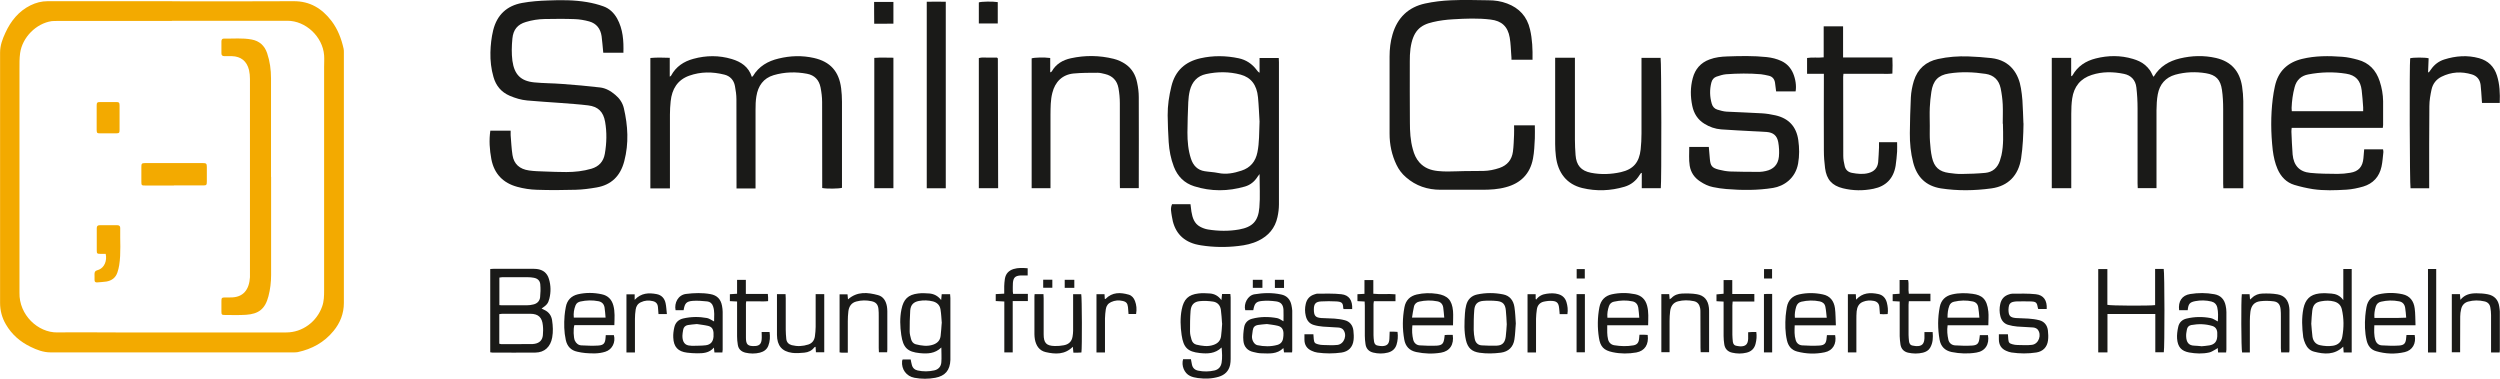<svg xmlns="http://www.w3.org/2000/svg" id="Ebene_2" width="95.5mm" height="14.47mm" viewBox="0 0 270.71 41.02"><g id="Logo"><path d="M18.6,2.27h0c-4.14,0-8.28,0-12.42,0-.2,0-.4,0-.6.02-1.67.25-3.17,1.75-3.41,3.46-.08.58-.07,1.17-.07,1.75,0,7.88,0,15.75,0,23.62,0,.19,0,.38,0,.57-.06,2.41,2,4.34,4.1,4.31,2.1-.03,4.21,0,6.32,0,6.16,0,12.32,0,18.48,0,1.73,0,3.3-1.15,3.88-2.82.2-.56.21-1.14.21-1.73-.01-8.06,0-16.13,0-24.2,0-.42.03-.85,0-1.27-.16-2.02-2-3.73-3.97-3.73h-12.51M18.64.14c4.38,0,8.77.02,13.15-.01,1.77-.01,3.07.79,4.11,2.15.67.89,1.06,1.91,1.3,2.99.03.13.03.26.03.39,0,9.05,0,18.1,0,27.15,0,1.14-.4,2.16-1.12,3.03-1.01,1.24-2.34,1.96-3.87,2.29-.15.03-.31.03-.47.03-8.77,0-17.54,0-26.3,0-.78,0-1.49-.27-2.18-.61-1.11-.54-2.02-1.32-2.66-2.42C.21,34.42,0,33.63,0,32.8,0,23.76,0,14.72,0,5.69,0,4.93.26,4.22.58,3.54c.59-1.28,1.44-2.33,2.71-2.96.59-.29,1.2-.45,1.86-.45,4.5,0,9,0,13.49,0" style="fill: #f3aa00;"></path><path d="M67.52,5.71h-2.2c-.03-.33-.06-.65-.09-.96-.03-.28-.05-.56-.09-.83-.12-.82-.56-1.38-1.34-1.6-.51-.14-1.04-.23-1.56-.25-1.09-.04-2.18-.03-3.27-.01-.69.01-1.37.12-2.03.32-.89.26-1.37.83-1.46,1.79-.08.81-.1,1.61,0,2.41.21,1.48.89,2.19,2.35,2.34,1.01.1,2.03.09,3.04.17,1.37.1,2.74.22,4.1.38.62.07,1.17.39,1.65.8.46.38.79.86.93,1.45.44,1.9.55,3.8.05,5.71,0,.02,0,.03-.01.04-.42,1.6-1.41,2.56-3,2.83-.75.13-1.5.23-2.26.25-1.4.04-2.81.05-4.21,0-.71-.02-1.43-.13-2.12-.32-1.51-.41-2.49-1.39-2.8-3-.19-1.02-.26-2.03-.11-3.08h2.2c0,.18-.01.33,0,.49.06.72.09,1.44.2,2.15.15.97.77,1.53,1.8,1.67.55.08,1.11.09,1.67.11.79.03,1.57.06,2.36.06.92,0,1.83-.1,2.72-.36.8-.24,1.3-.76,1.45-1.62.2-1.15.23-2.31.03-3.46-.19-1.09-.76-1.65-1.84-1.78-.98-.12-1.97-.18-2.95-.26-1.21-.09-2.43-.16-3.64-.27-.66-.06-1.29-.25-1.9-.51-.91-.39-1.49-1.08-1.76-2.04-.25-.86-.35-1.76-.33-2.66.02-.81.11-1.61.3-2.4.42-1.68,1.5-2.65,3.12-2.95.93-.17,1.88-.24,2.82-.27,1.42-.06,2.84-.06,4.24.18.59.1,1.18.25,1.74.45.66.23,1.15.7,1.5,1.32.64,1.16.72,2.42.68,3.74" style="fill: #1a1a18;"></path><path d="M136.39,13.17c-.05-.76-.08-1.71-.17-2.64-.13-1.34-.75-2.14-1.88-2.45-1.24-.33-2.49-.33-3.74-.06-.95.2-1.52.84-1.76,1.78-.1.41-.15.84-.17,1.26-.05,1.1-.08,2.2-.09,3.3,0,.95.08,1.91.38,2.82.24.74.71,1.24,1.49,1.36.48.08.97.09,1.45.19.87.19,1.71.02,2.53-.25.96-.31,1.53-.99,1.73-2,.21-1.04.18-2.1.23-3.33M126.89,22.11h2.02c.03.28.06.54.1.8.11.67.31,1.3.94,1.64.26.14.55.25.85.3,1.12.18,2.26.2,3.38,0,1.44-.26,2.07-.89,2.19-2.39.1-1.16.02-2.33.02-3.61-.11.16-.17.22-.21.28-.33.53-.79.9-1.37,1.07-1.83.53-3.67.55-5.5-.03-1.07-.34-1.79-1.06-2.2-2.12-.33-.86-.5-1.75-.56-2.66-.06-.97-.1-1.94-.11-2.9-.01-1.06.15-2.1.4-3.13.41-1.72,1.51-2.68,3.15-3.05,1.37-.31,2.76-.29,4.14,0,.8.17,1.45.6,1.95,1.27.08.1.15.21.31.3v-1.6h2.08c0,.17.02.31.02.46,0,5.13,0,10.25,0,15.38,0,.47-.06.94-.16,1.39-.26,1.2-.98,2.03-2.05,2.55-.69.34-1.44.5-2.19.58-1.34.16-2.69.14-4.03-.07-.21-.03-.42-.08-.63-.13-1.52-.42-2.32-1.47-2.54-3.03-.06-.42-.18-.84.02-1.28" style="fill: #1a1a18;"></path><path d="M81.41,8.33c.05-.04.1-.06.12-.09.64-1.07,1.63-1.63,2.78-1.9,1.27-.31,2.55-.35,3.83-.06,1.76.4,2.71,1.45,2.94,3.28.06.48.09.97.09,1.45,0,2.95,0,5.91,0,8.86v.47c-.34.1-1.65.12-2.14.02v-.51c0-2.94,0-5.87-.01-8.81,0-.53-.07-1.06-.17-1.57-.16-.82-.66-1.33-1.46-1.48-1.21-.23-2.43-.2-3.62.15-1.11.33-1.69,1.16-1.87,2.3-.08.47-.09.96-.09,1.45,0,2.67,0,5.35,0,8.02v.5h-2.06c0-.18,0-.35,0-.53,0-3.04,0-6.08-.01-9.12,0-.48-.07-.97-.16-1.44-.12-.65-.53-1.09-1.15-1.24-1.28-.32-2.55-.33-3.81.12-1.27.46-1.86,1.45-2,2.76-.05.48-.08.97-.08,1.45,0,2.48,0,4.97,0,7.45v.54h-2.12V6.28c.69-.07,1.38-.04,2.1-.02v2.04c.08-.05.13-.07.14-.1.53-.99,1.38-1.55,2.42-1.83,1.38-.38,2.78-.39,4.15.02,1,.3,1.83.83,2.18,1.94" style="fill: #1a1a18;"></path><path d="M242.88,20.39h-2.12c0-.18-.02-.35-.02-.52,0-2.69,0-5.38,0-8.07,0-.69-.03-1.38-.13-2.06-.16-1.12-.65-1.63-1.74-1.81-1.11-.18-2.23-.14-3.32.16-1.05.3-1.69,1.04-1.89,2.12-.11.57-.13,1.17-.14,1.75-.01,2.62,0,5.23,0,7.85v.56h-2.03c0-.17-.02-.34-.02-.51,0-2.7,0-5.41,0-8.11,0-.76-.04-1.53-.13-2.28-.09-.8-.57-1.31-1.34-1.47-1.17-.24-2.33-.26-3.48.11-1.23.39-1.94,1.26-2.13,2.56-.08.55-.1,1.11-.1,1.67-.01,2.51,0,5.03,0,7.54v.5h-2.11V6.27h2.1v1.99c.08-.05.12-.06.14-.09.56-1.01,1.45-1.57,2.52-1.84,1.35-.34,2.69-.35,4.03.05.47.14.92.33,1.3.65.2.17.38.36.53.57.15.21.25.46.37.69.02,0,.06,0,.07-.02.65-1.08,1.64-1.66,2.81-1.94,1.3-.31,2.61-.35,3.92-.05,1.63.38,2.56,1.41,2.82,3.09.08.52.12,1.05.13,1.58.01,2.97,0,5.93,0,8.9v.53Z" style="fill: #1a1a18;"></path><path d="M165.92,6.47h-2.25c0-.16,0-.32-.02-.47-.05-.64-.06-1.29-.17-1.93-.21-1.21-.88-1.81-2.06-1.95-1.36-.17-2.72-.11-4.08-.03-.72.04-1.46.13-2.17.3-1.37.31-2.17.94-2.44,2.89-.06.45-.07.91-.07,1.36,0,2.21-.01,4.41.01,6.61,0,.98.05,1.97.32,2.92.14.53.35,1.02.72,1.43.54.6,1.22.84,1.99.92.69.07,1.37.06,2.06.03.96-.04,1.92-.02,2.88-.04.59-.01,1.16-.13,1.73-.32.85-.29,1.34-.89,1.46-1.78.08-.6.09-1.2.12-1.8.02-.33,0-.67,0-1.04h2.25c0,.48.02.95,0,1.41-.04.73-.06,1.47-.2,2.19-.31,1.67-1.35,2.68-2.93,3.1-.83.23-1.7.28-2.56.28-1.51,0-3.01,0-4.51,0-1.41,0-2.68-.41-3.76-1.36-.44-.38-.77-.82-1.02-1.34-.51-1.06-.75-2.19-.75-3.36-.01-2.79-.01-5.58,0-8.37,0-.81.09-1.61.32-2.39.53-1.83,1.73-2.96,3.53-3.35.92-.2,1.87-.31,2.81-.35,1.35-.06,2.69-.02,4.04,0,.69,0,1.37.1,2.03.35,1.3.49,2.16,1.4,2.48,2.81.25,1.06.29,2.15.27,3.29" style="fill: #1a1a18;"></path><path d="M255.9,12.03c0-.16.01-.29,0-.41-.05-.62-.08-1.23-.16-1.84-.13-1.07-.65-1.64-1.69-1.8-1.37-.22-2.74-.18-4.1.08-.74.14-1.26.58-1.47,1.37-.2.74-.3,1.49-.33,2.26,0,.11.01.23.02.35h7.73ZM258.04,13.85h-9.88c-.01.15-.04.28-.03.41.04.82.06,1.64.13,2.46.11,1.2.74,1.89,1.91,2,.98.1,1.97.1,2.96.11.46,0,.92-.04,1.37-.12.91-.14,1.35-.66,1.43-1.59.03-.31.05-.61.08-.95h2.04c.01.1.05.19.04.29-.06.52-.09,1.06-.2,1.57-.24,1.12-.92,1.85-1.98,2.17-.59.17-1.2.3-1.81.34-1.22.07-2.44.12-3.65-.06-.68-.11-1.35-.26-2.01-.46-.85-.26-1.44-.87-1.81-1.71-.28-.65-.43-1.33-.52-2.04-.21-1.86-.23-3.72,0-5.58.05-.45.14-.9.23-1.34.35-1.64,1.38-2.59,2.94-2.97,1.44-.35,2.9-.34,4.36-.23.57.04,1.13.17,1.68.32,1.21.32,1.98,1.13,2.37,2.33.23.7.36,1.42.37,2.16,0,.85,0,1.7,0,2.56,0,.1-.02.2-.04.34" style="fill: #1a1a18;"></path><path d="M194.4,9.9h-2.07c-.04-.33-.08-.64-.12-.94-.06-.4-.28-.67-.68-.76-.28-.06-.56-.13-.84-.16-1.26-.11-2.52-.09-3.78,0-.35.03-.7.15-1.04.26-.29.1-.47.33-.55.63-.2.77-.18,1.54.04,2.3.09.32.3.55.6.64.33.1.67.2,1,.22,1.27.07,2.55.1,3.82.18.5.03,1,.11,1.48.22,1.41.32,2.26,1.2,2.47,2.68.12.85.13,1.69-.02,2.54-.29,1.62-1.55,2.45-2.71,2.64-1.68.27-3.37.26-5.06.12-.48-.04-.97-.11-1.44-.21-.51-.1-.98-.33-1.41-.62-.61-.4-1-.96-1.12-1.7-.11-.67-.04-1.34-.05-2.03h2.12c.04.43.07.85.11,1.27.06.78.23,1,.97,1.19.4.1.82.18,1.23.2,1.07.04,2.15.04,3.22.04.21,0,.43-.05.64-.09.83-.18,1.33-.69,1.42-1.55.05-.52.02-1.06-.07-1.57-.13-.72-.54-1.05-1.25-1.11-.48-.04-.97-.05-1.46-.08-1.16-.06-2.32-.12-3.47-.2-.65-.05-1.26-.26-1.82-.61-.72-.44-1.14-1.11-1.31-1.93-.21-1-.22-2.01.05-3.01.26-.98.86-1.67,1.81-2.02.63-.24,1.28-.31,1.94-.33,1.42-.05,2.83-.08,4.25.07.56.06,1.1.19,1.61.43.59.28,1,.73,1.26,1.33.26.62.37,1.35.27,1.95" style="fill: #1a1a18;"></path><path d="M216.87,13.39c0-.69.03-1.38,0-2.07-.03-.6-.11-1.2-.23-1.78-.19-.88-.75-1.41-1.62-1.54-1.32-.2-2.65-.25-3.98-.04-1.17.18-1.72.78-1.9,1.99-.09.56-.14,1.14-.17,1.71-.03.66,0,1.32,0,1.98,0,.56-.02,1.12.02,1.67.04.58.09,1.17.22,1.74.24,1.06.79,1.54,1.84,1.68.45.06.91.12,1.37.11.86-.01,1.72-.04,2.57-.12.78-.08,1.31-.54,1.57-1.31.06-.19.12-.39.17-.59.25-1.13.18-2.28.16-3.42M219.12,13.36c-.02,1.27-.07,2.52-.26,3.78-.28,1.85-1.4,3.01-3.21,3.26-1.82.25-3.65.28-5.48,0-1.61-.26-2.59-1.21-3-2.81-.27-1.04-.37-2.11-.36-3.18.02-1.29.04-2.58.11-3.87.03-.59.15-1.2.32-1.77.41-1.31,1.31-2.1,2.62-2.38,1.08-.24,2.18-.32,3.29-.28.83.03,1.66.09,2.48.18,2.11.24,2.97,1.76,3.21,3.26.07.43.13.87.16,1.31.05.83.08,1.67.11,2.51" style="fill: #1a1a18;"></path><path d="M177.77,6.27h2.05c.09.32.11,13.6.02,14.11h-2.06v-1.64s-.04-.02-.07-.02c-.05.07-.11.14-.16.22-.39.64-.93,1.07-1.63,1.28-1.52.45-3.05.51-4.59.14-1.65-.4-2.64-1.62-2.85-3.44-.05-.44-.08-.88-.08-1.32,0-2.92,0-5.85,0-8.77v-.58c.72-.01,1.4-.01,2.14,0v.54c0,2.78,0,5.55,0,8.33,0,.56.03,1.12.07,1.67.08,1.11.6,1.71,1.67,1.92,1.08.21,2.17.17,3.24-.07,1.35-.31,1.98-1.05,2.14-2.46.06-.57.09-1.14.09-1.71,0-2.57,0-5.14,0-7.71v-.5Z" style="fill: #1a1a18;"></path><path d="M113.74,20.38h-2.03V6.32c.3-.1,1.35-.13,2.01-.04v1.56c.1-.06.14-.07.16-.09.46-.83,1.21-1.25,2.07-1.44,1.55-.34,3.1-.32,4.64.06.48.12.92.32,1.33.61.67.48,1.05,1.16,1.21,1.96.11.51.18,1.05.18,1.57.02,3.16,0,6.32,0,9.48v.38h-2.04c0-.16-.01-.33-.01-.5,0-2.89,0-5.79,0-8.68,0-.55-.05-1.12-.15-1.66-.15-.81-.65-1.32-1.44-1.51-.26-.06-.54-.14-.8-.14-.87,0-1.75,0-2.62.08-1.21.12-2,.89-2.3,2.1-.2.78-.19,1.57-.2,2.36-.01,2.47,0,4.94,0,7.4v.55Z" style="fill: #1a1a18;"></path><path d="M197.49,7.99h-1.81v-1.71c.58-.1,1.17,0,1.8-.07v-3.36h2.1v3.37h5.34c.03.59.02,1.14,0,1.75-.45.05-.89.02-1.33.02-.44,0-.89,0-1.33,0h-2.64c-.01.14-.03.24-.03.33,0,2.85,0,5.7.01,8.55,0,.38.07.76.16,1.13.1.4.37.64.78.72.6.11,1.19.18,1.79.02.61-.16.98-.54,1.05-1.18.05-.53.06-1.05.09-1.58,0-.19,0-.37,0-.58h1.96c0,.36.02.69,0,1.02-.04.51-.08,1.02-.16,1.53-.23,1.39-1.06,2.22-2.39,2.49-1.11.23-2.22.22-3.32-.05-1.18-.29-1.77-.95-1.93-2.18-.08-.62-.13-1.26-.13-1.89-.02-2.59,0-5.17,0-7.76v-.57Z" style="fill: #1a1a18;"></path><path d="M263.05,20.39h-2.02c-.09-.31-.13-13.4-.04-14.08.34-.1,1.61-.1,2,0-.02.5-.04,1-.06,1.5.03,0,.05.02.08.03.08-.11.16-.22.24-.33.36-.52.84-.88,1.43-1.07,1.24-.39,2.5-.49,3.77-.14.97.27,1.63.89,1.94,1.88.3.95.34,1.92.3,2.97h-1.92c-.01-.17-.02-.3-.03-.42-.04-.51-.06-1.03-.12-1.53-.07-.58-.4-.98-.94-1.14-1.13-.34-2.23-.28-3.3.25-.56.28-.93.75-1.07,1.36-.13.6-.24,1.22-.24,1.82-.03,2.78-.02,5.55-.02,8.33v.58" style="fill: #1a1a18;"></path><path d="M102.41,20.39h-2.06V.19c.68-.02,1.36-.01,2.06,0v20.2Z" style="fill: #1a1a18;"></path><path d="M96.74,6.25v14.13h-2.07V6.27c.69-.06,1.36-.02,2.07-.02" style="fill: #1a1a18;"></path><path d="M54.07,33.04c.12.01.19.02.26.02.9,0,1.8,0,2.7,0,.24,0,.49-.03.72-.09.4-.09.68-.36.73-.77.05-.46.06-.94.02-1.4-.03-.41-.3-.65-.7-.72-.21-.04-.42-.06-.64-.06-.93,0-1.86,0-2.79,0-.09,0-.19.03-.3.04v2.99ZM54.07,37.22c.08.02.15.05.22.05,1.06,0,2.12,0,3.18-.01.14,0,.29,0,.43-.03.52-.09.83-.4.88-.93.03-.35.04-.7,0-1.05-.08-.88-.49-1.26-1.34-1.27-1.02-.01-2.03,0-3.05,0-.11,0-.21.03-.33.04v3.21ZM53.08,38.16v-9.03c.14-.01.25-.02.36-.02,1.39,0,2.78,0,4.17,0,.17,0,.34,0,.52.02.66.08,1.12.43,1.31,1.09.21.7.22,1.42.04,2.13-.13.51-.28.68-.84,1.06.11.06.2.11.3.15.48.22.77.62.84,1.14.09.61.12,1.22.01,1.84-.18,1.02-.83,1.63-1.82,1.64-1.56.02-3.12,0-4.68,0-.06,0-.11-.01-.2-.03" style="fill: #1a1a18;"></path><path d="M108.07,20.38h-2.08V6.29c.34-.11.68-.04,1.01-.05.33-.01.66,0,.96,0,.04.04.05.05.06.06.01.01.03.02.03.03.01,4.51.02,9.02.03,13.52v.53" style="fill: #1a1a18;"></path><path d="M132.33,35.03c-.04-.5-.06-1-.13-1.49-.07-.48-.37-.81-.84-.88-.48-.07-.97-.1-1.44-.05-.63.06-.95.41-1,1.06-.06.74-.06,1.49-.06,2.24,0,.29.08.58.16.86.07.27.25.48.52.55.61.14,1.23.25,1.86.03.45-.15.75-.44.82-.92.06-.46.09-.93.12-1.39M128.96,38.92c.04.23.07.4.11.57.08.37.32.58.68.65.58.12,1.17.11,1.75-.02.43-.1.7-.38.78-.84.09-.54.05-1.07,0-1.65-.7.68-1.53.69-2.36.6-1.32-.14-1.77-.59-1.97-1.95-.13-.91-.17-1.84.01-2.76.22-1.12.72-1.61,1.81-1.74.41-.05.83-.03,1.24,0,.48.04.9.24,1.25.72.03-.28.05-.46.07-.66h.9c.01.13.03.25.03.38,0,2.22,0,4.43,0,6.65,0,.22-.02.44-.06.65-.15.68-.59,1.09-1.23,1.28-.74.22-1.5.24-2.25.14-.29-.04-.6-.1-.86-.23-.62-.29-.96-1.12-.75-1.81h.86Z" style="fill: #1a1a18;"></path><path d="M101.98,35c-.04-.5-.06-1-.14-1.49-.07-.46-.37-.75-.81-.87-.51-.13-1.02-.14-1.53-.05-.58.11-.89.42-.94,1.03-.05.76-.06,1.52-.06,2.28,0,.27.08.55.15.82.07.27.24.49.5.56.63.16,1.26.26,1.9.04.45-.16.74-.45.8-.93.06-.46.08-.93.12-1.4M101.93,37.63c-.7.68-1.52.69-2.33.61-1.34-.13-1.81-.59-2.01-1.97-.13-.91-.17-1.84.02-2.76.22-1.11.72-1.6,1.81-1.73.4-.05.8-.03,1.2,0,.5.04.93.25,1.29.71.02-.25.04-.42.06-.63h.91c0,.14.03.28.03.42,0,2.17,0,4.35,0,6.52,0,.06,0,.12,0,.18-.04,1.11-.56,1.73-1.63,1.93-.75.14-1.51.14-2.26,0-.87-.16-1.43-.91-1.34-1.81,0-.06.04-.11.06-.17h.87c.04.2.07.38.12.56.08.35.31.56.64.63.6.13,1.2.12,1.79-.01.45-.1.74-.41.77-.89.04-.51,0-1.02,0-1.6" style="fill: #1a1a18;"></path><path d="M228.2,38.16h-.99v-9.02h.99v3.87c.33.1,4.57.12,5.17.03v-3.92h.93c.1.34.11,8.57.01,9.03h-.92v-4.15c-1.74,0-3.44,0-5.18,0v4.15Z" style="fill: #1a1a18;"></path><path d="M250.28,35.05c.04.39.06.91.13,1.41.07.47.34.82.81.92.46.1.93.13,1.41.06.57-.09.92-.43,1.01-.98.18-.99.18-1.98-.05-2.97-.11-.46-.4-.72-.84-.84-.45-.12-.91-.11-1.36-.03-.63.1-.91.36-1,1.01-.06.43-.07.87-.11,1.44M254.66,38.17h-.87c-.02-.21-.03-.4-.05-.63-.96.92-2.05.83-3.16.54-.44-.11-.75-.43-.94-.85-.1-.23-.19-.47-.23-.71-.13-1.04-.19-2.07.02-3.11.21-.99.73-1.51,1.71-1.63.44-.05.89-.03,1.33.01.47.04.92.2,1.28.71v-3.37h.91v9.03Z" style="fill: #1a1a18;"></path><path d="M75.47,35.09c-.4.04-.7.06-.99.11-.28.05-.46.23-.51.52-.03.22-.08.44-.08.65,0,.67.27,1.05.87,1.06.06,0,.11.02.17.02.5-.02,1,0,1.49-.06.54-.07.8-.4.84-.94.01-.13.01-.26,0-.4-.03-.42-.19-.66-.59-.76-.43-.1-.87-.14-1.22-.2M78.23,38.17h-.87c-.02-.17-.04-.32-.06-.53-.51.6-1.17.62-1.83.62-.36,0-.71-.03-1.07-.07-.99-.12-1.46-.62-1.5-1.64-.02-.36.03-.74.11-1.09.11-.52.45-.85.95-.97.86-.2,1.73-.21,2.6-.05.25.05.48.23.76.37,0-.54.08-1.09-.11-1.64-.1-.31-.33-.5-.63-.53-.52-.05-1.06-.1-1.58-.06-.69.06-.86.27-.98,1.01h-.87c-.16-.78.27-1.65,1.13-1.76.89-.11,1.77-.14,2.65.02.71.13,1.12.55,1.25,1.27.04.22.07.44.07.65,0,1.37,0,2.73,0,4.1,0,.09-.02.17-.03.29" style="fill: #1a1a18;"></path><path d="M238.36,37.5c.26-.03.58-.04.89-.1.56-.1.82-.41.85-.98,0-.13,0-.26,0-.4-.02-.36-.2-.62-.53-.72-.75-.23-1.52-.24-2.29-.1-.26.05-.43.23-.47.5-.04.23-.09.47-.08.7.02.68.29,1.01.86,1.03.24,0,.48.04.78.06M235.97,33.59c-.12-.96.31-1.61,1.2-1.75.87-.14,1.74-.14,2.61.02.68.12,1.09.55,1.23,1.24.05.23.08.46.08.7,0,1.35,0,2.7,0,4.05,0,.1-.02.2-.03.32h-.87c-.02-.16-.03-.3-.04-.49-.08.06-.13.11-.2.14-.24.12-.47.3-.72.35-.72.16-1.45.13-2.18,0-.83-.16-1.23-.59-1.3-1.5-.03-.41.03-.85.12-1.26.1-.49.43-.8.9-.91.87-.21,1.76-.22,2.64-.05.25.05.48.23.75.36.03-.49.06-1.01-.06-1.52-.08-.34-.31-.56-.64-.64-.58-.14-1.16-.15-1.74-.04-.61.12-.75.3-.82.98h-.9Z" style="fill: #1a1a18;"></path><path d="M137.18,35.09c-.39.04-.67.05-.95.1-.36.06-.53.24-.58.6-.03.2-.06.41-.08.61-.03.43.23.9.58.98.72.15,1.45.17,2.17-.03.35-.1.56-.34.62-.71.03-.19.05-.38.04-.57-.02-.43-.21-.69-.62-.79-.41-.1-.84-.14-1.17-.19M138.98,34.81c0-.42.02-.85,0-1.27-.03-.53-.27-.83-.78-.9-.51-.07-1.03-.1-1.53-.05-.67.06-.83.27-.96,1h-.87c-.19-.69.26-1.6.99-1.72.97-.16,1.94-.19,2.9.02.6.12.98.52,1.11,1.14.04.2.08.41.09.61,0,1.44,0,2.88,0,4.32,0,.06-.01.11-.02.2h-.87c-.02-.14-.04-.29-.07-.47-.69.69-1.54.59-2.36.57-.3,0-.6-.07-.89-.14-.63-.14-1.02-.56-1.08-1.21-.05-.49,0-1,.08-1.48.08-.47.4-.79.85-.91.9-.24,1.82-.24,2.73-.07.24.05.45.22.71.36" style="fill: #1a1a18;"></path><path d="M214.34,34.4c-.04-.41-.06-.79-.13-1.16-.06-.33-.28-.54-.61-.6-.67-.14-1.34-.12-2,.03-.23.05-.42.19-.51.43-.16.41-.2.84-.2,1.3h3.46ZM215.32,35.22h-4.42c-.08.56-.03,1.07.08,1.56.08.36.35.59.71.62.63.04,1.26.06,1.88.02.56-.04.71-.24.78-.8.01-.1.02-.2.04-.33h.88c.18.99-.3,1.74-1.25,1.89-.9.15-1.79.12-2.69-.06-.74-.16-1.17-.61-1.3-1.34-.21-1.18-.21-2.37.02-3.54.15-.76.63-1.2,1.35-1.36.73-.17,1.48-.16,2.22-.06.99.14,1.55.54,1.69,1.92.05.46,0,.93,0,1.49" style="fill: #1a1a18;"></path><path d="M156.39,34.39c-.04-.4-.06-.75-.11-1.09-.06-.37-.27-.6-.64-.67-.66-.13-1.31-.11-1.96.03-.28.06-.5.24-.57.54-.09.38-.14.77-.21,1.19h3.5ZM157.36,35.23h-4.42c-.06.56-.03,1.07.09,1.56.09.36.36.59.71.61.61.04,1.23.06,1.84.03.59-.04.74-.23.82-.82.01-.1.02-.2.04-.33.13,0,.26-.02.38-.02.17,0,.34,0,.49,0,.16,1.05-.32,1.77-1.27,1.93-.9.15-1.79.12-2.69-.07-.74-.16-1.16-.62-1.29-1.35-.21-1.16-.2-2.34.02-3.5.14-.76.61-1.21,1.33-1.38.73-.17,1.48-.18,2.22-.07,1.13.18,1.6.68,1.71,1.85.04.49,0,.99,0,1.57" style="fill: #1a1a18;"></path><path d="M197.81,34.4c-.05-.42-.07-.81-.15-1.19-.06-.31-.28-.5-.59-.57-.67-.14-1.34-.12-2,.03-.28.06-.48.25-.57.55-.11.38-.18.76-.14,1.19h3.45ZM198.8,35.23h-4.46c-.02.57-.05,1.09.11,1.6.1.34.36.55.7.57.63.04,1.26.06,1.88.02.57-.04.73-.26.77-.85,0-.09.02-.17.03-.28h.89c.18.94-.25,1.68-1.13,1.86-.99.21-1.99.18-2.98-.08-.62-.16-.97-.6-1.11-1.22-.2-.87-.2-1.75-.14-2.63.03-.32.08-.64.13-.96.14-.76.61-1.22,1.33-1.38.85-.19,1.71-.18,2.56,0,.79.16,1.21.71,1.32,1.49.08.59.06,1.2.1,1.87" style="fill: #1a1a18;"></path><path d="M177.51,34.4c-.04-.4-.05-.75-.11-1.09-.06-.34-.25-.59-.6-.67-.68-.15-1.36-.12-2.04.03-.24.05-.44.21-.53.47-.14.4-.21.81-.17,1.27h3.44ZM178.47,35.22h-4.43c0,.55-.03,1.05.09,1.53.09.36.34.59.69.64.68.11,1.37.13,2.05.01.4-.07.58-.29.62-.72.01-.13.02-.26.04-.43.19,0,.35,0,.52,0,.12,0,.25.02.37.02.14,1.03-.31,1.73-1.23,1.9-.85.15-1.71.15-2.56-.03-.96-.2-1.34-.59-1.49-1.57-.17-1.09-.16-2.19.05-3.29.15-.78.62-1.25,1.35-1.41.83-.18,1.68-.18,2.52-.01.68.14,1.12.56,1.3,1.25.18.68.12,1.36.11,2.1" style="fill: #1a1a18;"></path><path d="M65.57,34.4c-.04-.4-.05-.75-.11-1.1-.06-.36-.27-.6-.65-.68-.66-.13-1.31-.11-1.96.03-.23.05-.43.17-.53.41-.17.42-.24.86-.19,1.33h3.44ZM66.53,35.21h-4.34c-.13.41-.09,1.36.05,1.67.14.3.38.5.7.52.61.03,1.23.06,1.84.02.6-.04.75-.26.79-.87,0-.07.01-.15.02-.26h.88c.21.77-.18,1.57-.93,1.8-.71.23-1.44.2-2.17.14-.28-.02-.57-.08-.85-.14-.69-.14-1.11-.58-1.26-1.28-.19-.87-.2-1.75-.13-2.63.02-.31.08-.61.13-.91.13-.76.6-1.23,1.31-1.4.86-.2,1.74-.19,2.6,0,.65.14,1.06.55,1.24,1.2.19.69.13,1.39.11,2.13" style="fill: #1a1a18;"></path><path d="M257.12,34.43c1.16-.02,2.29.03,3.44-.03-.04-.39-.05-.73-.11-1.06-.06-.38-.27-.64-.66-.71-.66-.13-1.31-.11-1.96.04-.28.06-.48.24-.57.54-.11.38-.18.77-.14,1.23M261.56,35.22h-4.45c-.02.56-.05,1.09.11,1.6.1.34.36.56.69.58.63.04,1.26.06,1.88.02.57-.04.73-.26.77-.85,0-.09.02-.17.03-.29h.89c.18.91-.23,1.65-1.08,1.85-1.04.24-2.08.2-3.1-.1-.59-.17-.9-.61-1.03-1.19-.2-.86-.21-1.75-.14-2.63.02-.32.08-.64.13-.96.14-.76.61-1.22,1.33-1.38.85-.19,1.71-.19,2.56-.01.81.17,1.23.74,1.33,1.53.08.58.06,1.17.09,1.82" style="fill: #1a1a18;"></path><path d="M221.63,33.46h-.91s-.03-.04-.03-.05c-.12-.68-.19-.75-.85-.77-.49-.02-.97,0-1.46,0-.11,0-.23.02-.34.04-.33.06-.5.26-.53.6,0,.09-.02.18-.02.26.01.65.17.84.8.9.46.04.92.02,1.37.06.4.03.8.08,1.18.18.53.14.85.54.92,1.1.04.36.06.73.01,1.09-.09.72-.55,1.19-1.26,1.3-.9.14-1.8.13-2.7,0-.19-.03-.39-.1-.57-.18-.53-.23-.79-.65-.79-1.24v-.55h.98c.01.19.02.36.04.53.03.36.11.46.45.55.18.05.37.08.55.08.53,0,1.06.05,1.58-.02.73-.1,1.07-1.11.59-1.67-.11-.12-.32-.2-.49-.21-.57-.05-1.14-.05-1.71-.1-.34-.03-.68-.09-1.01-.19-.44-.14-.71-.48-.82-.94-.11-.43-.11-.87-.01-1.31.12-.54.43-.88.94-1.04.12-.04.25-.08.38-.08.84,0,1.69-.03,2.53.06.85.09,1.24.68,1.18,1.61" style="fill: #1a1a18;"></path><path d="M146.4,33.47h-.9s-.05-.07-.05-.1c-.02-.55-.12-.69-.75-.73-.54-.03-1.09-.03-1.63,0-.61.03-.81.27-.8.9.01.65.17.85.8.9.47.04.94.02,1.42.06.38.03.77.08,1.14.18.53.14.85.54.92,1.1.04.35.06.71.02,1.05-.09.78-.56,1.24-1.31,1.35-.87.12-1.74.12-2.61,0-.21-.03-.42-.1-.61-.19-.53-.23-.8-.65-.79-1.24,0-.17,0-.35,0-.55h.97c.02.18.03.36.04.53.04.36.11.46.45.55.18.05.37.08.55.08.53.01,1.06.05,1.58-.01.73-.1,1.08-1.1.59-1.67-.11-.12-.32-.2-.49-.21-.55-.05-1.12-.05-1.67-.1-.34-.03-.68-.08-1.01-.18-.48-.14-.76-.5-.87-1-.1-.42-.1-.84,0-1.27.12-.54.43-.88.94-1.04.12-.04.25-.09.38-.08.84,0,1.69-.03,2.53.06.85.09,1.23.67,1.18,1.62" style="fill: #1a1a18;"></path><path d="M163.16,35.13c-.03-.55-.05-1.04-.1-1.52-.06-.64-.31-.94-.93-1.01-.49-.05-1-.06-1.5-.02-.63.05-.94.35-.99,1-.06.71-.06,1.43-.06,2.15,0,.32.05.64.11.96.08.42.35.69.77.71.54.04,1.08.04,1.62.03.7-.02.9-.46.97-.97.06-.46.08-.93.11-1.34M164.14,35.02c-.05.59-.06,1.16-.15,1.73-.12.83-.65,1.33-1.46,1.44-.77.1-1.54.12-2.31.01-.84-.12-1.28-.51-1.48-1.36-.22-.95-.17-1.93-.11-2.89.02-.31.06-.62.14-.91.16-.62.57-1.02,1.18-1.15.93-.2,1.88-.2,2.82-.01.71.14,1.11.65,1.22,1.37.09.59.11,1.2.15,1.78" style="fill: #1a1a18;"></path><path d="M270.66,38.17h-.91v-.48c0-1.19,0-2.38,0-3.57,0-.28-.03-.56-.08-.83-.06-.35-.28-.57-.62-.65-.6-.14-1.2-.14-1.78.02-.4.11-.67.4-.76.82-.06.25-.1.52-.1.78-.01,1.13,0,2.26-.01,3.39v.5h-.9v-6.3h.88c.02.19.03.37.05.62.49-.6,1.1-.71,1.74-.71.41,0,.83.03,1.23.11.7.14,1.14.59,1.24,1.34.02.17.06.35.06.52,0,1.38,0,2.76,0,4.14,0,.09-.01.17-.02.3" style="fill: #1a1a18;"></path><path d="M88.33,31.85h.92v6.3h-.9c-.01-.19-.03-.38-.04-.6-.06.03-.11.04-.14.07-.27.36-.65.53-1.08.57-.44.04-.89.08-1.32.02-1.1-.15-1.63-.78-1.64-1.94-.01-1.04,0-2.08,0-3.13v-1.29h.93c0,.15.02.31.02.46,0,1.13,0,2.26,0,3.39,0,.34.03.68.06,1.01.04.36.26.58.6.67.6.15,1.19.12,1.78-.07.43-.14.66-.46.72-.9.05-.33.07-.67.08-1.01,0-1.01,0-2.03,0-3.04v-.52Z" style="fill: #1a1a18;"></path><path d="M112.06,31.85h.93c0,.16.02.32.02.47,0,1.29,0,2.59,0,3.88,0,.94.29,1.25,1.2,1.27.33.01.66-.02.98-.08.51-.09.86-.39.95-.94.03-.2.06-.41.06-.61,0-1.16,0-2.32,0-3.48v-.5h.88c.08.33.1,5.8.02,6.31-.13,0-.27.02-.41.02-.14,0-.28,0-.46,0-.02-.22-.04-.42-.06-.64-.87.87-1.9.82-2.94.58-.69-.16-1.04-.69-1.17-1.38-.03-.19-.05-.38-.05-.57,0-1.35,0-2.7,0-4.06,0-.07.01-.14.02-.27" style="fill: #1a1a18;"></path><path d="M243.63,38.17h-.84c-.1-.33-.12-5.74-.03-6.31h.84c.02.18.03.35.05.58.1-.09.17-.15.24-.21.31-.3.7-.43,1.1-.44.54-.02,1.09-.01,1.62.08.78.13,1.19.63,1.29,1.44.01.09.02.18.02.26,0,1.45,0,2.91,0,4.36,0,.07-.02.14-.03.23h-.87c-.01-.14-.03-.3-.03-.45,0-1.14,0-2.29,0-3.43,0-.26,0-.53-.03-.79-.05-.51-.27-.8-.76-.86-.48-.06-.97-.07-1.45-.01-.64.08-.97.47-1.06,1.14-.04.33-.06.67-.06,1.01,0,.97,0,1.94,0,2.91v.5Z" style="fill: #1a1a18;"></path><path d="M91.8,38.19c-.26,0-.46,0-.66,0-.07,0-.14-.02-.23-.03v-6.29h.86c.02.17.04.35.05.55,1.01-.89,2.14-.76,3.26-.46.58.16.86.65.96,1.24.03.16.03.32.04.48,0,1.39,0,2.79,0,4.18,0,.09-.01.17-.02.29h-.89c0-.15-.02-.31-.02-.47,0-1.14,0-2.29,0-3.43,0-.26,0-.53-.03-.79-.05-.48-.27-.74-.74-.84-.55-.12-1.11-.12-1.66.03-.54.14-.8.55-.86,1.08-.04.35-.06.7-.06,1.05,0,.95,0,1.91,0,2.86v.54Z" style="fill: #1a1a18;"></path><path d="M179.89,31.85h.86c.02.18.03.35.05.56.08-.06.15-.09.2-.14.31-.33.71-.46,1.12-.48.54-.02,1.09-.02,1.62.07.8.13,1.22.64,1.31,1.46.02.16.02.32.02.48,0,1.31,0,2.61,0,3.92v.42h-.91c0-.15-.02-.31-.02-.47,0-1.29,0-2.58-.01-3.87,0-.14,0-.3-.03-.44-.08-.39-.28-.67-.69-.75-.57-.12-1.14-.12-1.7.02-.54.14-.8.55-.86,1.09-.04.35-.06.7-.06,1.05,0,.95,0,1.91,0,2.86v.51h-.89v-6.3Z" style="fill: #1a1a18;"></path><path d="M79.82,32.65c-.28-.02-.52-.03-.79-.04v-.75c.25-.02.48-.03.78-.05v-1.5h.95v1.52h2.38c.01.15.03.26.03.38,0,.12,0,.23,0,.4-.41.05-.81.02-1.2.02-.38,0-.77,0-1.17,0-.02.1-.03.17-.03.24,0,1.23,0,2.47,0,3.7,0,.74.19.95,1.02.9.44-.03.64-.25.68-.7.03-.26,0-.53,0-.82h.86c.07.51.05,1.01-.14,1.5-.17.42-.5.63-.91.74-.52.13-1.05.12-1.57,0-.44-.11-.75-.38-.82-.85-.05-.3-.08-.61-.08-.92,0-1.09,0-2.17,0-3.26v-.5Z" style="fill: #1a1a18;"></path><path d="M205.71,32.65c-.28-.01-.5-.02-.76-.04v-.75c.24-.02.47-.03.75-.05v-1.49h.92c.11.46-.01.96.08,1.49h2.34v.81h-2.34c-.02.16-.03.27-.03.38,0,1.08,0,2.17,0,3.26,0,.23.03.47.05.7.03.26.16.44.43.47.11.01.23.05.34.05.61.03.87-.22.9-.84,0-.22,0-.43,0-.68h.89c.05.59.04,1.17-.28,1.71-.17.29-.46.44-.77.52-.54.13-1.08.12-1.62,0-.46-.11-.75-.42-.82-.91-.04-.29-.07-.58-.08-.87,0-1.07,0-2.14,0-3.21v-.53Z" style="fill: #1a1a18;"></path><path d="M190.18,35.92c.07.48.03.9-.08,1.32-.13.52-.47.83-.97.95-.52.13-1.05.12-1.57,0-.48-.11-.78-.42-.85-.93-.04-.29-.07-.58-.07-.87,0-1.09,0-2.17,0-3.26v-.47c-.27-.01-.5-.03-.77-.04v-.74c.23-.02.48-.04.77-.07v-1.48h.94v1.51h2.39v.81h-2.35c-.01.17-.03.3-.03.43,0,1.06,0,2.11,0,3.17,0,.25.03.5.05.75.03.26.17.43.44.46.13.01.25.05.38.05.57,0,.81-.23.84-.81.01-.23,0-.46,0-.72.19-.01.33-.02.47-.03.13,0,.26,0,.42,0" style="fill: #1a1a18;"></path><path d="M147.75,32.65c-.26-.02-.5-.03-.76-.04v-.75c.25-.01.48-.03.76-.04v-1.49h.96v1.48c.82.09,1.6-.02,2.4.06v.75h-2.34c-.02.14-.04.24-.04.33,0,1.12,0,2.23,0,3.35,0,.23.03.47.06.7.04.24.17.4.42.43.16.02.31.06.47.05.53-.02.74-.24.77-.79.01-.24.02-.49.03-.77.19,0,.35,0,.5,0,.11,0,.22.01.35.02.07.49.03.95-.11,1.4-.15.46-.48.72-.92.84-.54.14-1.08.13-1.61,0-.48-.12-.77-.44-.83-.94-.04-.29-.07-.58-.07-.87,0-1.09,0-2.17,0-3.26,0-.14-.01-.28-.02-.45" style="fill: #1a1a18;"></path><path d="M109.67,38.16h-.92v-5.51c-.33-.02-.62-.03-.93-.05v-.75c.29-.02.58-.03.92-.05,0-.29,0-.55,0-.81.01-.26.03-.53.07-.79.09-.57.43-.91.95-1.07.49-.15.99-.12,1.52-.08v.78c-.27,0-.52-.01-.78,0-.57.04-.77.23-.82.81-.02.31-.01.62-.01.92,0,.07.02.14.03.26h1.6v.78h-1.64v5.55Z" style="fill: #1a1a18;"></path><path d="M166.33,38.17h-.92v-6.31h.88v.52s.04.04.06.06c.29-.4.68-.57,1.13-.63.43-.06.85-.08,1.28.05.43.13.72.4.86.84.13.42.18.85.11,1.32h-.84c-.02-.23-.03-.45-.06-.66-.05-.51-.22-.73-.71-.77-.32-.03-.66.01-.97.08-.41.1-.67.4-.73.83-.05.33-.08.67-.09,1.01-.01,1.06,0,2.11,0,3.17v.5Z" style="fill: #1a1a18;"></path><path d="M72.21,34.01h-.91c-.02-.27-.05-.52-.06-.76-.03-.35-.21-.56-.55-.64-.45-.11-.88-.08-1.3.12-.33.15-.51.43-.56.78-.05.33-.08.67-.08,1.01,0,1.04,0,2.08,0,3.13v.52h-.92v-6.3h.89v.6c.71-.76,1.53-.78,2.38-.62.53.1.86.46.97.99.08.37.09.75.14,1.18" style="fill: #1a1a18;"></path><path d="M119.64,38.17h-.91v-6.31h.87c.01.17.02.34.03.51.04,0,.07.02.08,0,.74-.75,1.61-.72,2.52-.46.33.1.55.36.67.69.16.42.21.88.12,1.4h-.82c-.02-.25-.04-.5-.06-.75-.05-.4-.18-.57-.57-.66-.43-.1-.85-.07-1.26.12-.33.15-.52.42-.57.77-.05.33-.08.67-.09,1.01-.01,1.06,0,2.11,0,3.17v.51Z" style="fill: #1a1a18;"></path><path d="M201.03,38.16h-.93v-6.3h.86c0,.18.02.35.03.59.7-.77,1.53-.79,2.4-.61.49.1.8.43.93.93.1.4.15.8.09,1.24-.16,0-.3.02-.44.02-.13,0-.25-.01-.4-.02-.02-.27-.04-.51-.06-.76-.03-.4-.27-.61-.63-.67-.39-.07-.77-.05-1.14.1-.46.18-.64.57-.69,1.03-.03.31-.03.62-.03.92,0,1.01,0,2.03,0,3.04v.49Z" style="fill: #1a1a18;"></path><rect x="262.92" y="29.13" width=".89" height="9.04" style="fill: #1a1a18;"></rect><path d="M191.9,38.16h-.89v-6.31c.11,0,.21-.02.31-.02.18,0,.37,0,.58,0v6.33Z" style="fill: #1a1a18;"></path><rect x="170.72" y="31.85" width=".9" height="6.3" style="fill: #1a1a18;"></rect><g><path d="M96.74.21v2.35c-.33,0-.67.01-1,.01-.34,0-.68,0-1.08,0-.02-.8,0-1.56-.01-2.36h2.09Z" style="fill: #1a1a18;"></path><path d="M108.04,2.54h-2.05V.26c.29-.1,1.49-.12,2.05-.03v2.32Z" style="fill: #1a1a18;"></path></g><rect x="115.29" y="30.3" width="1.04" height=".87" style="fill: #1a1a18;"></rect><rect x="135.66" y="30.3" width="1.04" height=".87" style="fill: #1a1a18;"></rect><rect x="112.96" y="30.29" width=".99" height=".87" style="fill: #1a1a18;"></rect><rect x="170.73" y="29.14" width=".88" height="1.02" style="fill: #1a1a18;"></rect><rect x="138.05" y="30.3" width=".99" height=".88" style="fill: #1a1a18;"></rect><rect x="191.02" y="29.14" width=".87" height="1.02" style="fill: #1a1a18;"></rect><g><path d="M29.35,19.16c0,3.54,0,7.08,0,10.62,0,.78-.09,1.55-.29,2.31-.36,1.38-1.07,1.91-2.43,2-.76.05-1.52.02-2.28.02-.34,0-.38-.04-.38-.37,0-.38,0-.76,0-1.15,0-.33.05-.37.38-.38.19,0,.37,0,.56,0,1.47.03,2.07-.89,2.15-2.19.01-.2,0-.41,0-.62,0-6.95,0-13.9,0-20.85,0-.32-.03-.65-.1-.96-.24-.98-.88-1.48-1.86-1.51-.27,0-.54,0-.82,0-.21,0-.32-.1-.31-.32,0-.43,0-.85,0-1.28,0-.2.09-.31.28-.3,1,.02,2.01-.09,3,.1.83.16,1.39.65,1.67,1.48.3.89.42,1.79.42,2.73,0,3.56,0,7.11,0,10.67" style="fill: #f3aa00;"></path><path d="M18.83,20.09c-1.03,0-2.06,0-3.09,0-.42,0-.44-.01-.44-.44,0-.51,0-1.03,0-1.54,0-.4.03-.44.4-.45,2.09,0,4.17,0,6.26,0,.37,0,.43.06.43.43,0,.51,0,1.03,0,1.54,0,.42-.04.45-.44.45-1.04,0-2.09,0-3.13,0" style="fill: #f3aa00;"></path><path d="M11.44,27.49c-.2,0-.38,0-.57,0-.37,0-.4-.03-.4-.4,0-.63,0-1.26,0-1.9,0-.16,0-.32,0-.48,0-.22.09-.32.31-.32.64,0,1.29,0,1.93,0,.22,0,.31.12.3.33-.03,1.33.1,2.67-.11,4-.04.26-.11.52-.19.77-.19.59-.62.9-1.2,1-.32.05-.66.06-.98.09-.19.02-.31-.05-.3-.27,0-.12,0-.24,0-.35,0-.19-.03-.41.06-.55.07-.12.29-.15.44-.22.56-.24.87-.95.71-1.69" style="fill: #f3aa00;"></path><path d="M10.46,12.72c0-.42,0-.85,0-1.28,0-.33.06-.39.38-.39.57,0,1.14,0,1.72,0,.32,0,.38.06.38.39,0,.88,0,1.76,0,2.64,0,.31-.05.35-.36.36-.59,0-1.17,0-1.76,0-.31,0-.35-.04-.36-.36,0-.45,0-.91,0-1.36" style="fill: #f3aa00;"></path></g></g></svg>